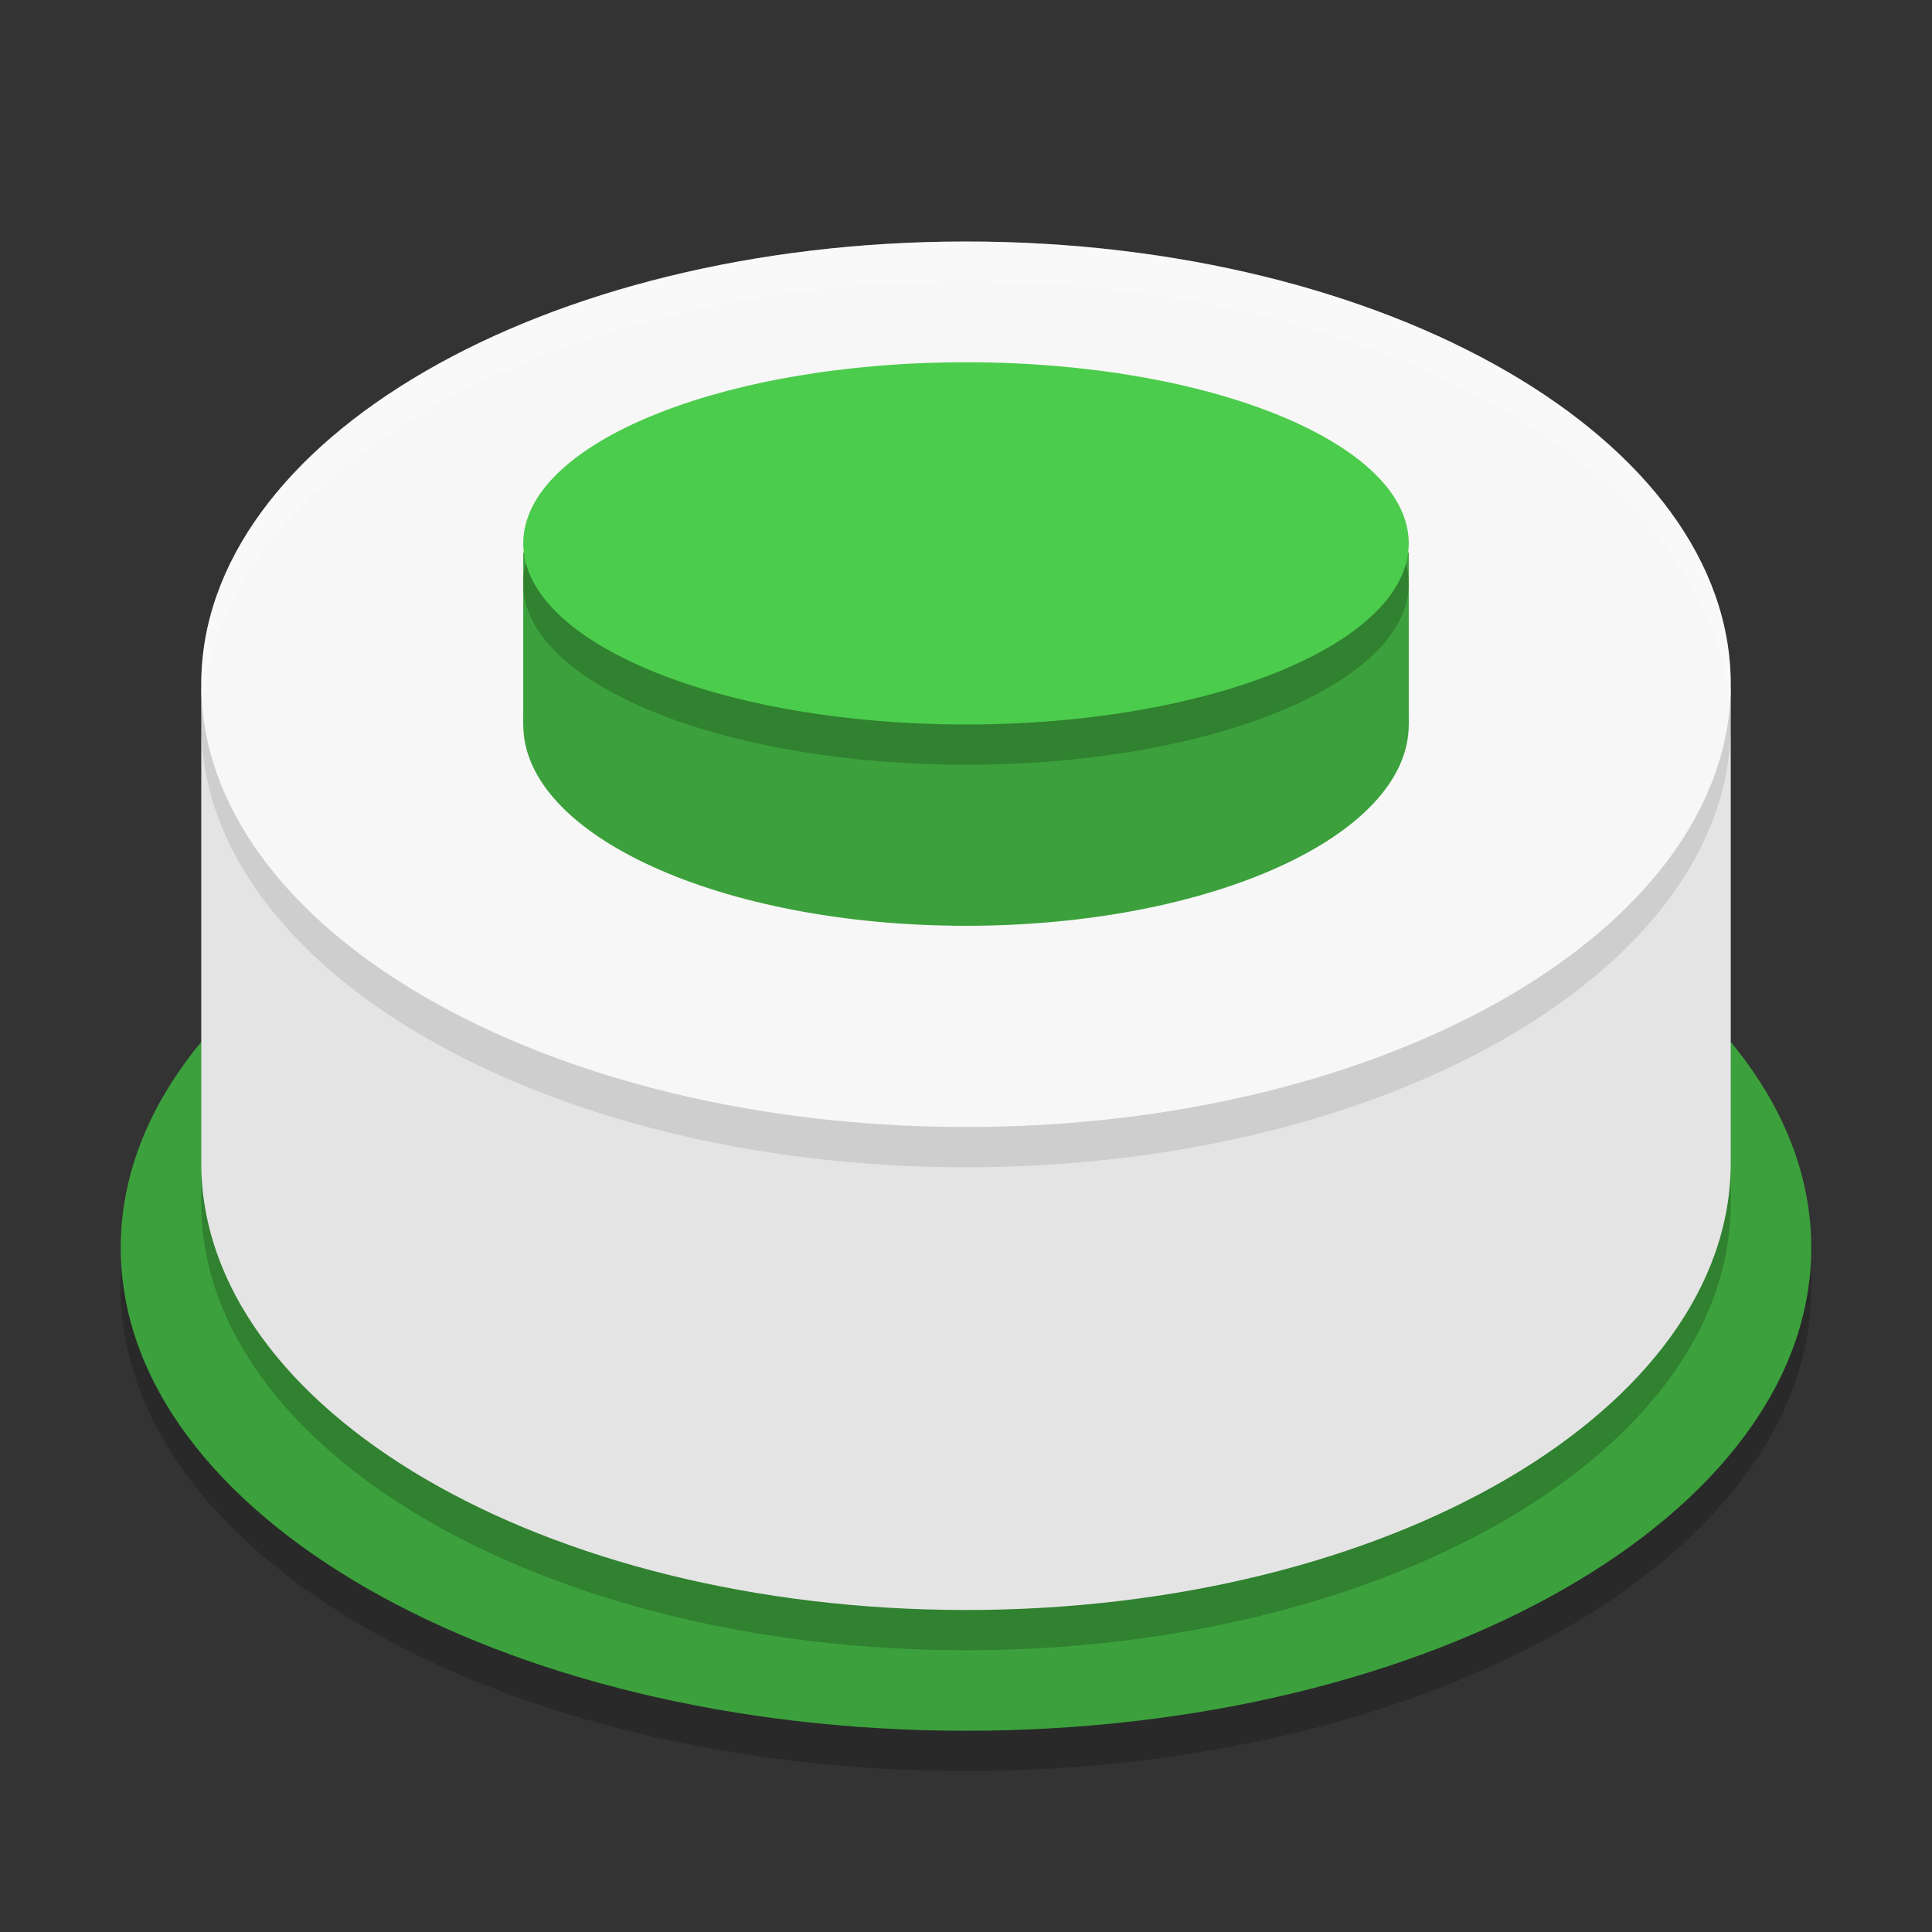 <svg xmlns="http://www.w3.org/2000/svg" width="48" height="48" version="1.1">
 <rect width="100%" height="100%" fill="#333333" stroke="none"/>
 <g transform="translate(0,-1004.362)">
  <path style="opacity:0.2;isolation:isolate" d="m 3,1036.362 c 0,-6.623 9.41,-12 21,-12 11.59,0 21,5.377 21,12 0,6.623 -9.41,12 -21,12 -11.59,0 -21,-5.377 -21,-12 z" vector-effect="non-scaling-stroke"/>
  <path style="isolation:isolate;fill:#3ca13c" d="m 3,1035.362 c 0,-6.623 9.41,-12 21,-12 11.59,0 21,5.377 21,12 0,6.623 -9.41,12 -21,12 -11.59,0 -21,-5.377 -21,-12 z" vector-effect="non-scaling-stroke"/>
  <path style="opacity:0.2;isolation:isolate" d="m 43,1034.253 c 0,6.131 -8.514,11.109 -19,11.109 -10.486,0 -19,-4.978 -19,-11.109 l 0,-11.782 38,0 0,11.782 0,0 z"/>
  <path style="isolation:isolate;fill:none" d="m 42.907,1033.222 c 0,6.084 -8.472,11.023 -18.907,11.023 -10.435,0 -18.907,-4.939 -18.907,-11.023 l 0,-11.691 37.815,0 0,11.691 0,0 z"/>
  <path style="isolation:isolate;fill:#e4e4e4" d="m 43,1033.253 c 0,6.131 -8.514,11.109 -19,11.109 -10.486,0 -19,-4.978 -19,-11.109 l 0,-11.782 38,0 0,11.782 0,0 z"/>
  <path style="opacity:0.1;isolation:isolate" d="m 5,1022.362 c 0,-6.071 8.514,-11 19,-11 10.486,0 19,4.929 19,11 0,6.071 -8.514,11 -19,11 -10.486,0 -19,-4.929 -19,-11 z" vector-effect="non-scaling-stroke"/>
  <path style="isolation:isolate;fill:#f7f7f7" d="m 5,1021.362 c 0,-6.071 8.514,-11 19,-11 10.486,0 19,4.929 19,11 0,6.071 -8.514,11 -19,11 -10.486,0 -19,-4.929 -19,-11 z" vector-effect="non-scaling-stroke"/>
  <rect style="isolation:isolate;fill:#3ca13c" width="22" height="4.279" x="13" y="1018.09"/>
  <path style="isolation:isolate;fill:#3ca13c" d="m 13,1022.366 c 0,-2.758 4.929,-4.996 11,-4.996 6.071,0 11,2.239 11,4.996 0,2.758 -4.929,4.997 -11,4.997 -6.071,0 -11,-2.239 -11,-4.997 z" vector-effect="non-scaling-stroke"/>
  <path style="opacity:0.2;isolation:isolate" d="m 13,1018.862 c 0,-2.484 4.929,-4.5 11,-4.5 6.071,0 11,2.016 11,4.5 0,2.484 -4.929,4.5 -11,4.5 -6.071,0 -11,-2.016 -11,-4.5 z" vector-effect="non-scaling-stroke"/>
  <path style="isolation:isolate;fill:#4ccc4c" d="m 13,1017.862 c 0,-2.484 4.929,-4.5 11,-4.5 6.071,0 11,2.016 11,4.5 0,2.484 -4.929,4.5 -11,4.5 -6.071,0 -11,-2.016 -11,-4.5 z" vector-effect="non-scaling-stroke"/>
  <path style="isolation:isolate;fill:none" d="m 13.183,1018.554 c -0.03,-0.141 -0.046,-0.284 -0.046,-0.429 0,-2.559 4.867,-4.638 10.861,-4.638 5.994,0 10.861,2.079 10.861,4.638 0,0.327 -0.079,0.645 -0.23,0.953" vector-effect="non-scaling-stroke"/>
  <path style="isolation:isolate;fill:#ffffff;opacity:0.2" transform="translate(0,1004.362)" d="M 24 6 C 13.514 6 5 10.929 5 17 C 5 17.169 5.03 17.333 5.043 17.5 C 5.499 11.662 13.805 7 24 7 C 34.195 7 42.501 11.662 42.957 17.5 C 42.97 17.333 43 17.169 43 17 C 43 10.929 34.486 6 24 6 z"/>
 </g>
</svg>

